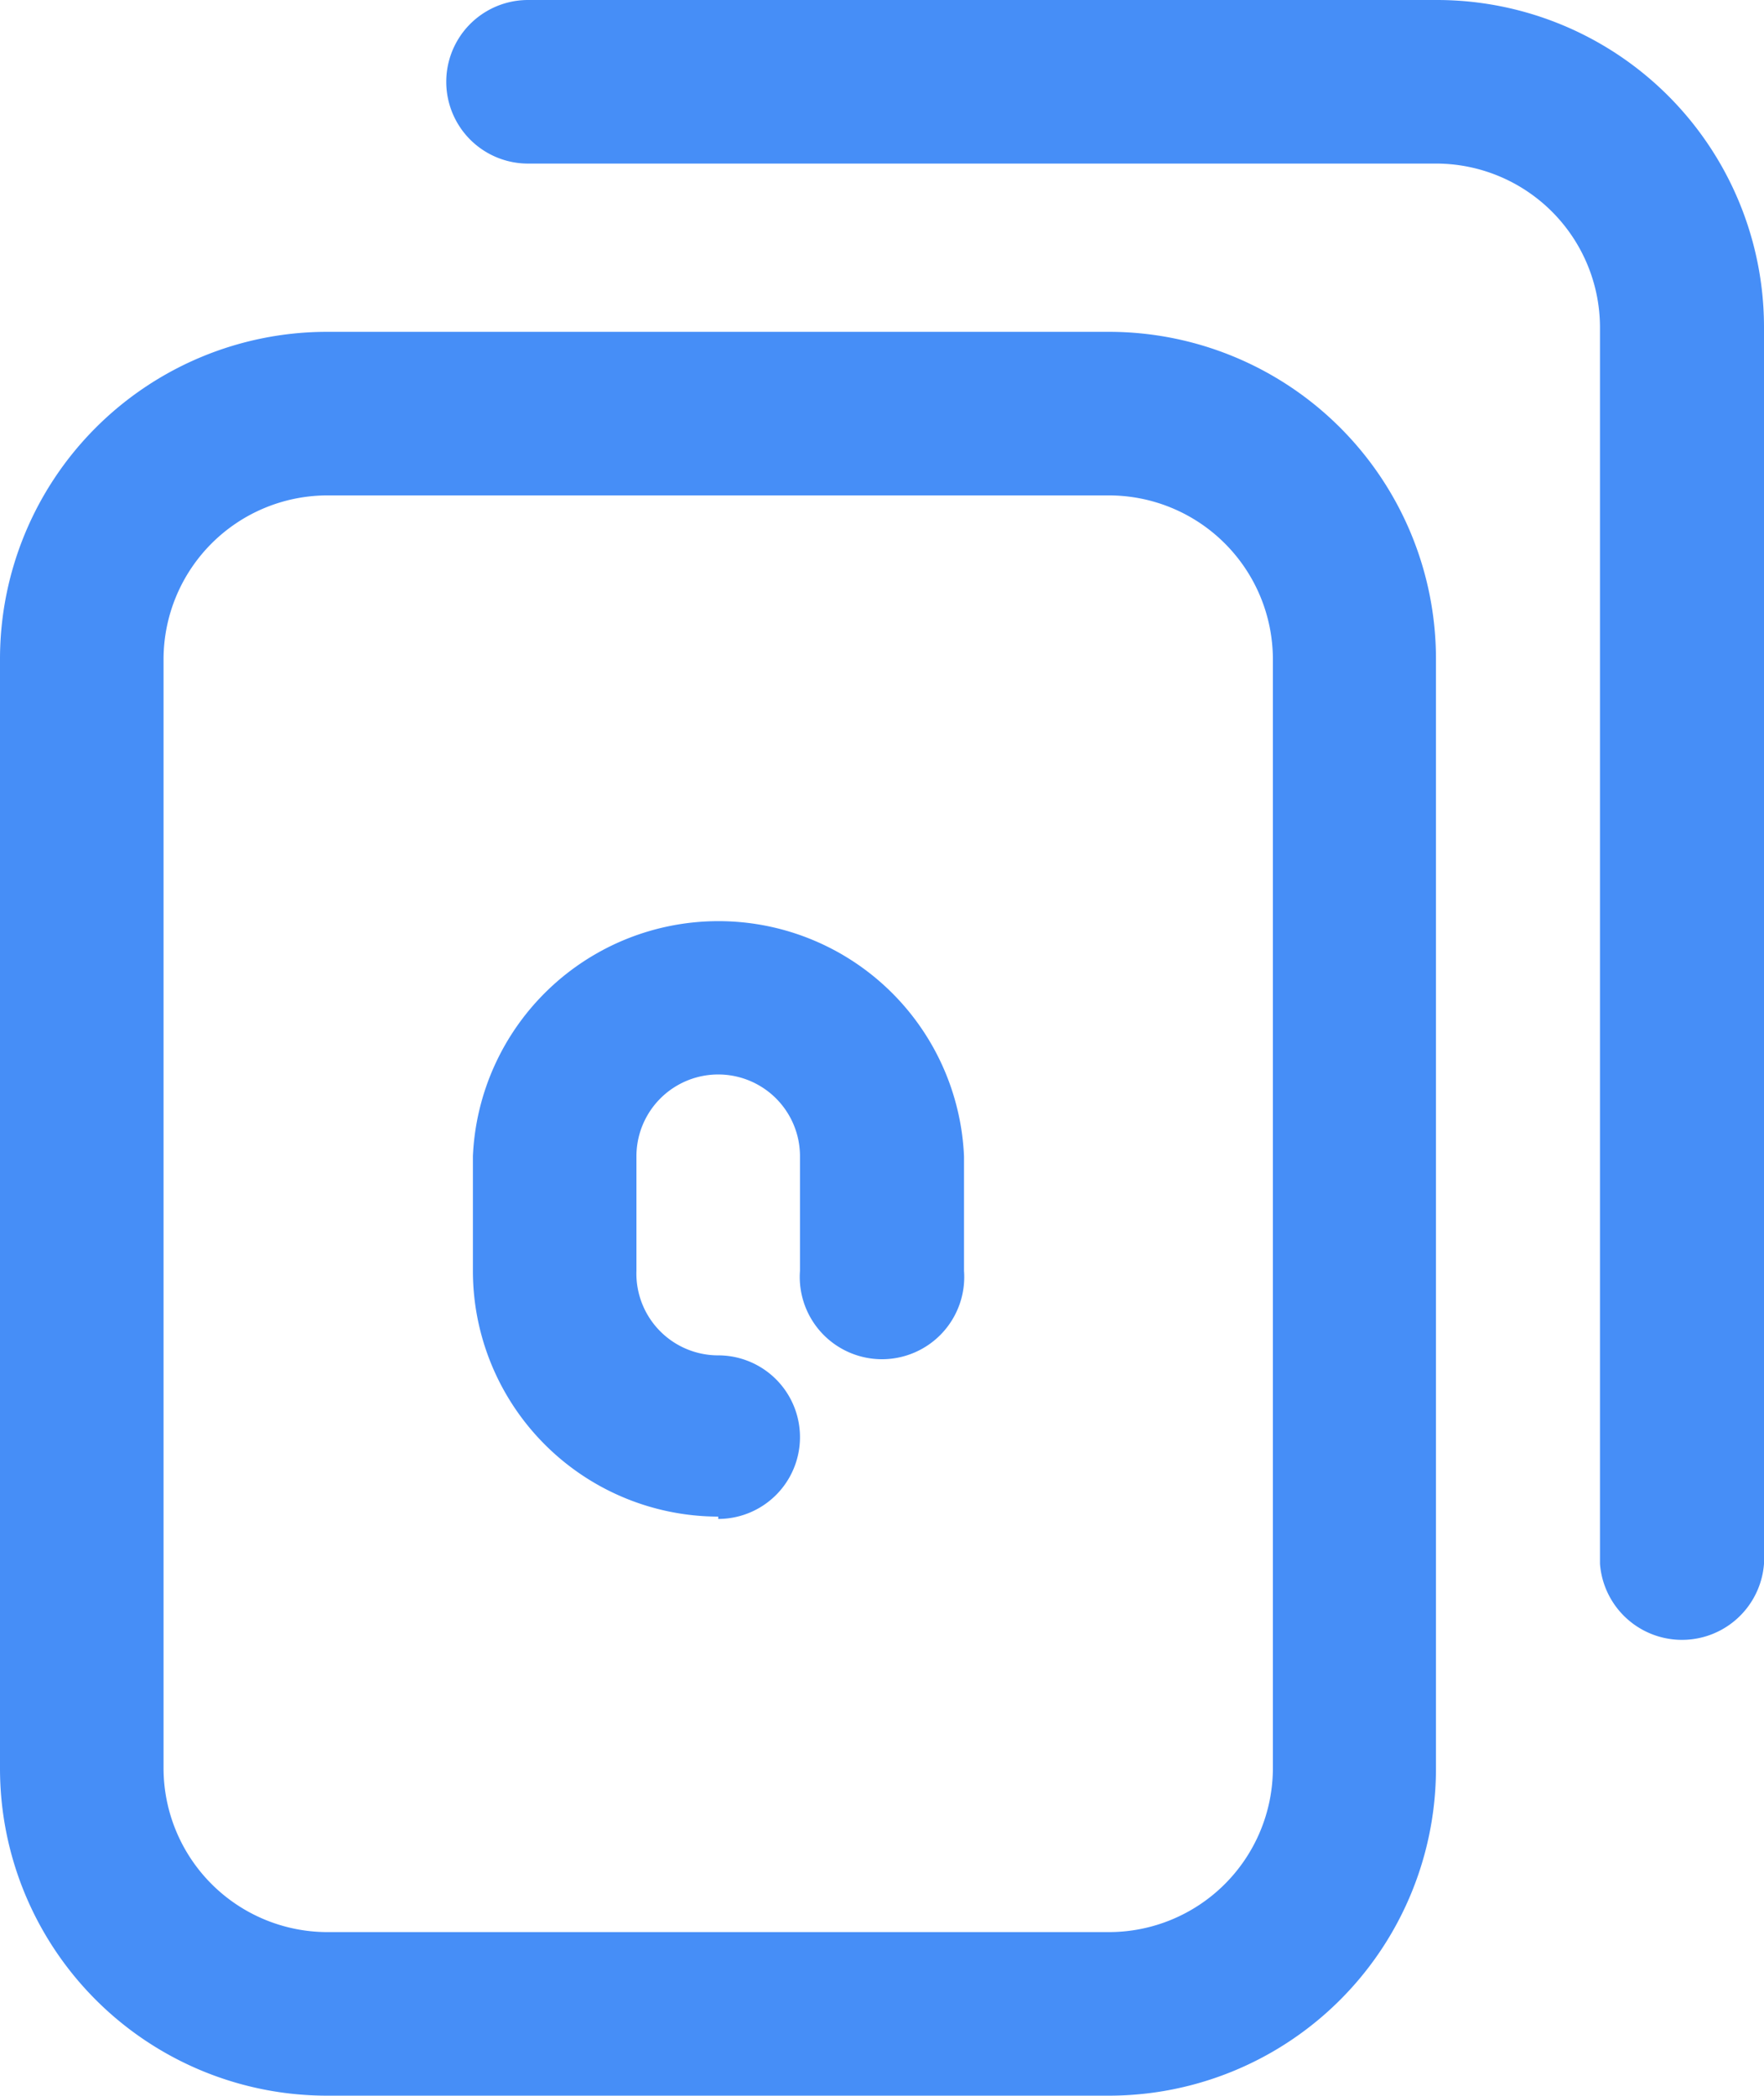 <svg xmlns="http://www.w3.org/2000/svg" viewBox="0 0 37.75 44.84"><defs><style>.cls-1{fill:#468ef7;}</style></defs><title>Asset 6</title><g id="Layer_2" data-name="Layer 2"><g id="Layer_1-2" data-name="Layer 1"><path class="cls-1" d="M23.73,44.84H7a7,7,0,0,1-7-7V14.1a7,7,0,0,1,7-7H23.73a7,7,0,0,1,7,7V37.84A7,7,0,0,1,23.73,44.84ZM7,10.6A3.51,3.51,0,0,0,3.5,14.1V37.84A3.51,3.51,0,0,0,7,41.34H23.73a3.51,3.51,0,0,0,3.51-3.5V14.1a3.51,3.51,0,0,0-3.51-3.5ZM37.75,33.46V7a7,7,0,0,0-7-7H11.3a1.75,1.75,0,0,0,0,3.5H30.74A3.51,3.51,0,0,1,34.24,7V33.46a1.76,1.76,0,0,0,3.51,0Z"/><path class="cls-1" d="M15.37,32.45a5.26,5.26,0,0,1-5.25-5.26V24.74a5.26,5.26,0,0,1,10.51,0v2.45a1.76,1.76,0,1,1-3.51,0V24.74a1.75,1.75,0,0,0-3.5,0v2.45A1.75,1.75,0,0,0,15.37,29a1.75,1.75,0,1,1,0,3.5Z"/></g></g></svg>